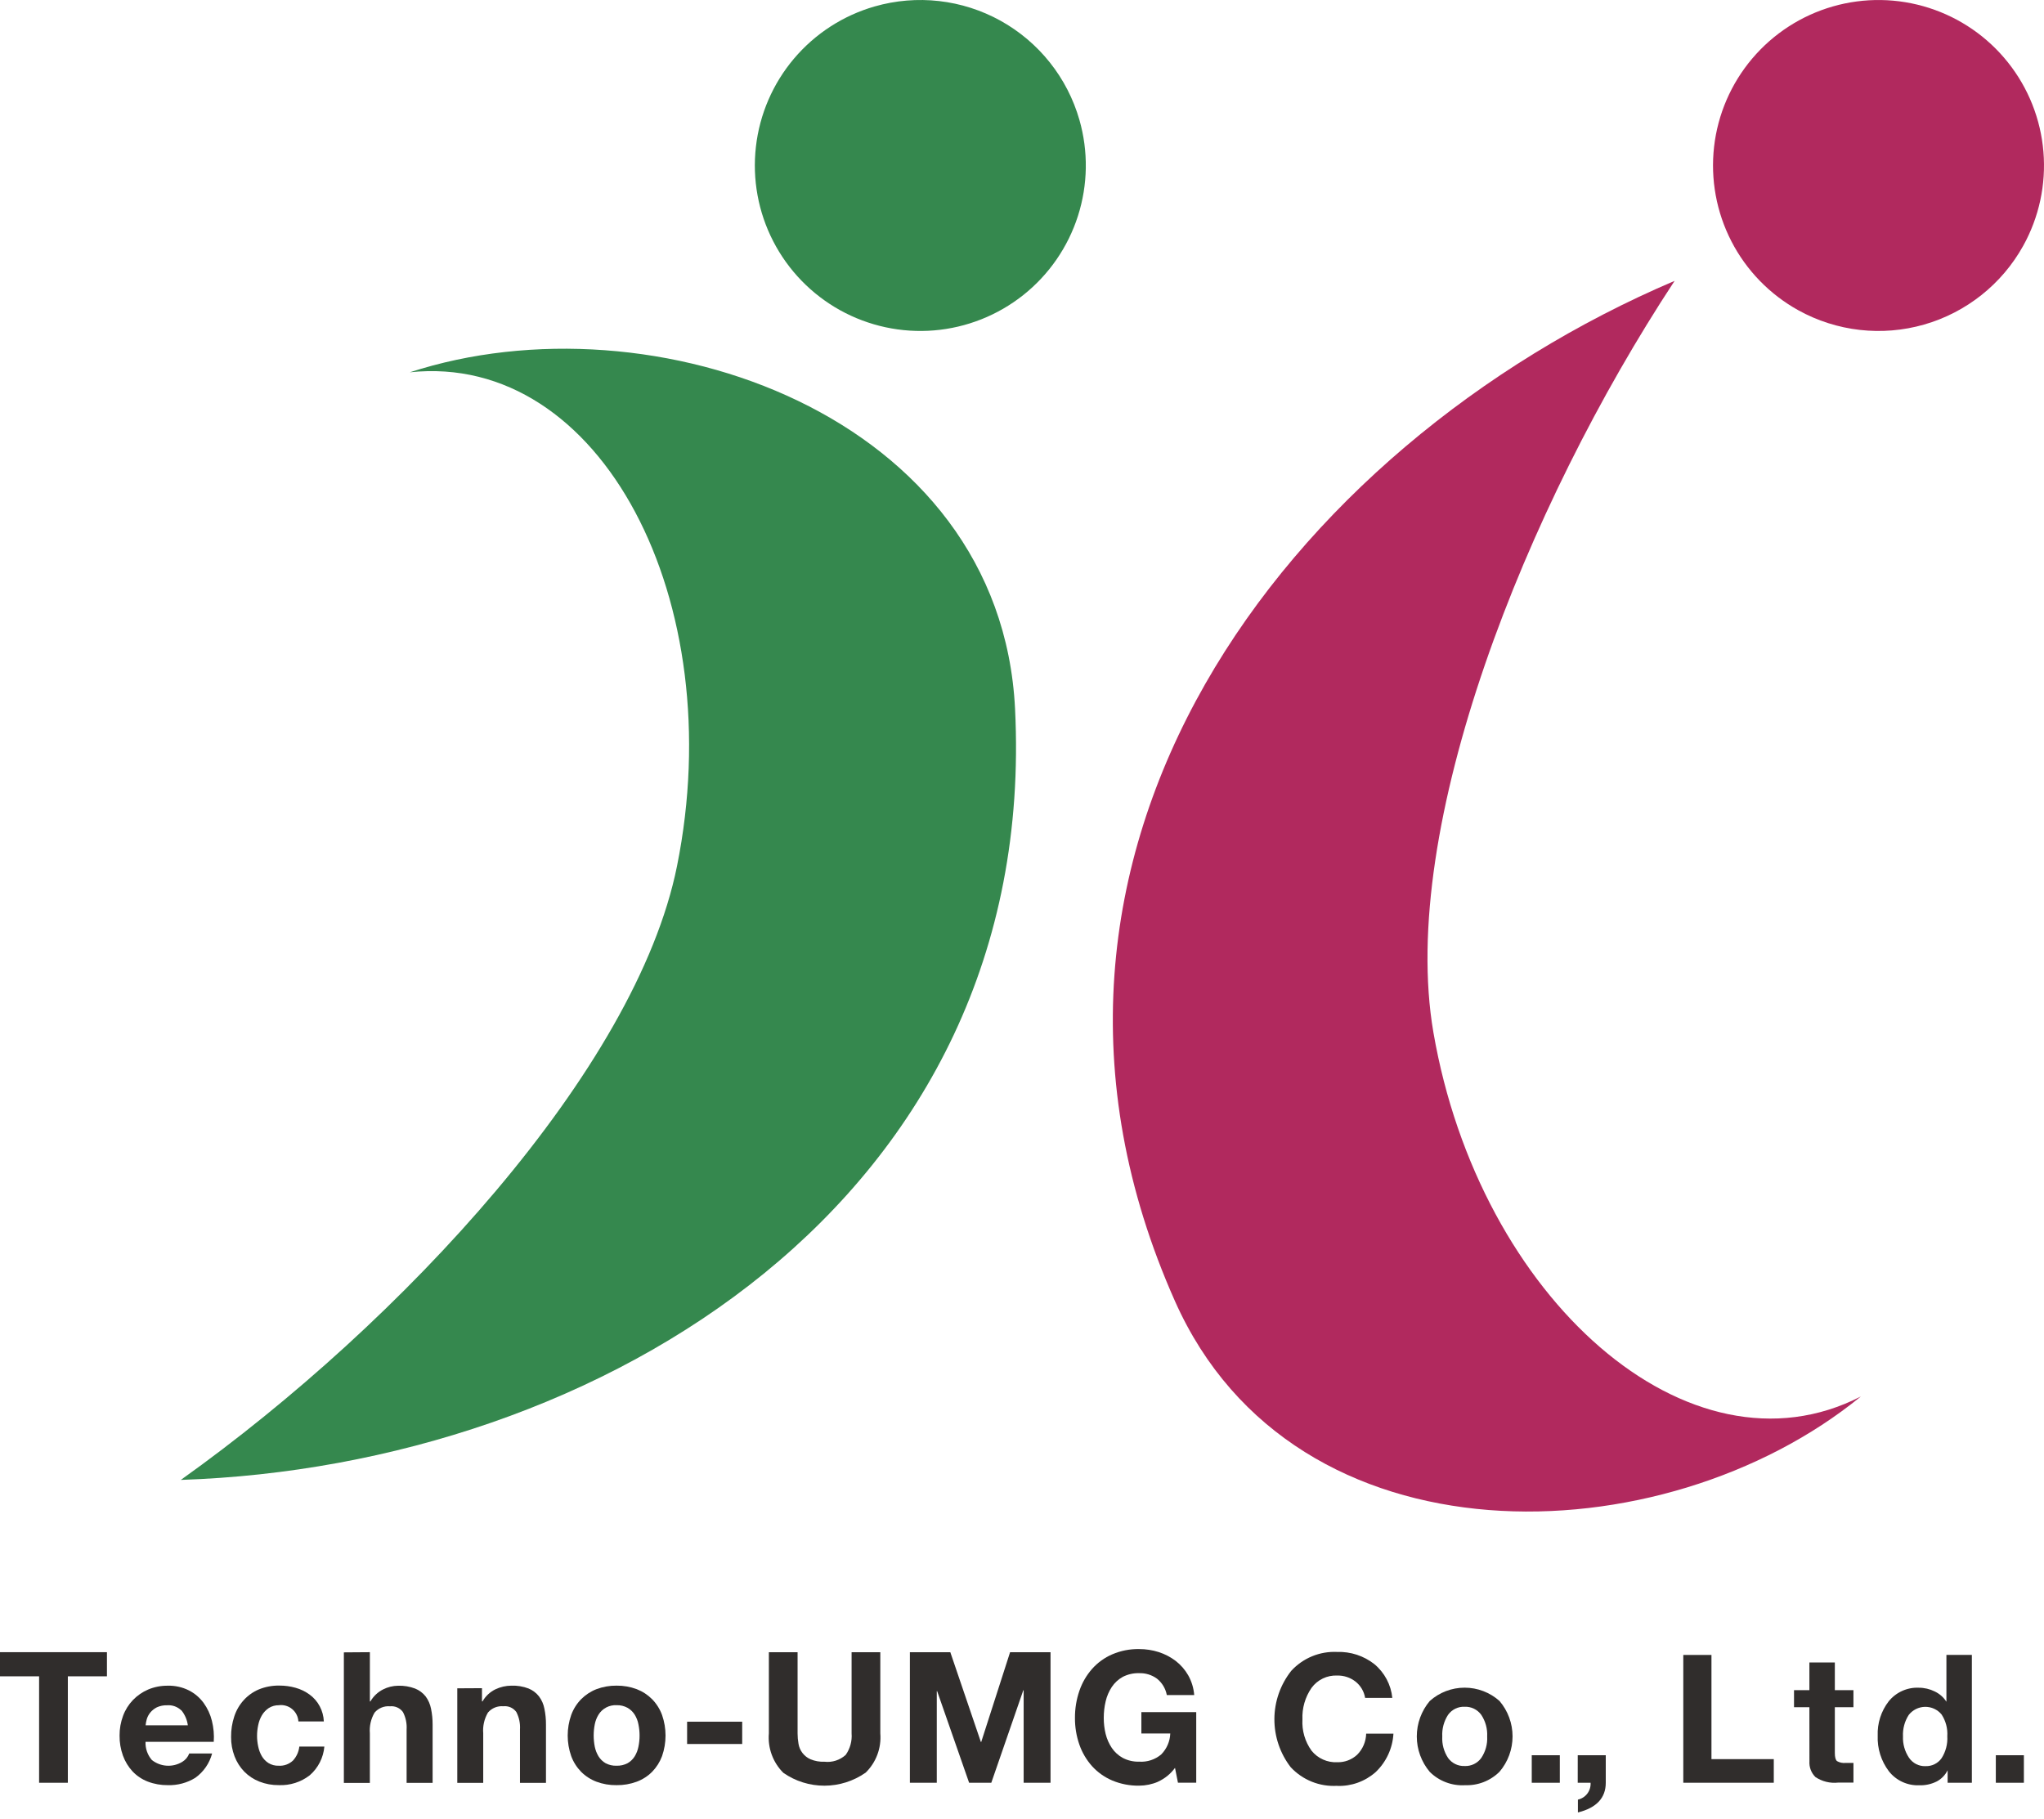 <svg width="100" height="89" viewBox="0 0 100 89" fill="none" xmlns="http://www.w3.org/2000/svg">
<path d="M20.047 18.216C29.429 17.212 35.73 29.43 33.121 42.38C31.113 52.347 19.642 64.713 8.846 72.409C29.353 71.728 50.853 58.705 49.66 34.678C48.948 20.324 31.927 14.342 20.049 18.216" fill="#35884E"/>
<path d="M52.809 5.866C53.25 7.405 53.225 9.041 52.737 10.566C52.249 12.091 51.319 13.437 50.066 14.434C48.812 15.43 47.292 16.033 45.696 16.166C44.1 16.298 42.501 15.954 41.1 15.178C39.7 14.401 38.561 13.227 37.828 11.803C37.095 10.38 36.8 8.77 36.982 7.179C37.163 5.588 37.812 4.087 38.847 2.865C39.882 1.643 41.256 0.755 42.795 0.314C43.817 0.021 44.887 -0.068 45.944 0.052C47 0.172 48.022 0.5 48.952 1.015C49.882 1.531 50.701 2.225 51.363 3.057C52.025 3.889 52.516 4.843 52.809 5.866Z" fill="#35884E"/>
<path d="M91.042 68.325C82.655 72.641 72.372 63.528 70.127 50.511C68.405 40.491 74.638 24.814 81.928 13.742C63.05 21.782 47.699 41.689 57.484 63.663C63.33 76.794 81.362 76.227 91.042 68.325Z" fill="#B1295E"/>
<path d="M87.978 15.179C86.577 14.402 85.438 13.228 84.705 11.804C83.972 10.38 83.678 8.771 83.859 7.18C84.04 5.589 84.69 4.088 85.724 2.866C86.759 1.643 88.133 0.756 89.672 0.314C91.212 -0.127 92.847 -0.102 94.373 0.387C95.898 0.875 97.244 1.805 98.24 3.058C99.237 4.311 99.84 5.832 99.972 7.428C100.105 9.024 99.761 10.623 98.984 12.024C97.943 13.901 96.198 15.289 94.134 15.88C92.07 16.472 89.856 16.22 87.978 15.179Z" fill="#B1295E"/>
<path d="M0 82.019V80.838H5.232V82.019H3.319V87.227H1.913V82.019H0Z" fill="#302D2C"/>
<path d="M7.434 86.117C7.644 86.281 7.898 86.377 8.164 86.392C8.429 86.407 8.693 86.341 8.92 86.202C9.076 86.108 9.195 85.964 9.258 85.794H10.377C10.25 86.275 9.959 86.697 9.553 86.986C9.151 87.234 8.684 87.358 8.212 87.344C7.876 87.348 7.542 87.289 7.228 87.169C6.947 87.06 6.694 86.891 6.486 86.673C6.28 86.45 6.12 86.188 6.016 85.902C5.902 85.587 5.846 85.254 5.85 84.919C5.847 84.59 5.905 84.263 6.02 83.954C6.126 83.665 6.29 83.402 6.503 83.18C6.715 82.96 6.969 82.784 7.25 82.664C7.555 82.537 7.882 82.474 8.212 82.478C8.568 82.469 8.921 82.548 9.24 82.707C9.525 82.851 9.771 83.061 9.96 83.318C10.151 83.582 10.29 83.88 10.367 84.196C10.451 84.532 10.482 84.879 10.457 85.225H7.12C7.106 85.552 7.219 85.872 7.434 86.119M8.869 83.685C8.777 83.597 8.668 83.529 8.549 83.486C8.429 83.443 8.302 83.426 8.175 83.436C8.002 83.43 7.83 83.465 7.673 83.536C7.55 83.599 7.44 83.686 7.352 83.792C7.275 83.887 7.217 83.996 7.181 84.113C7.153 84.212 7.134 84.313 7.124 84.415H9.19C9.154 84.145 9.044 83.891 8.873 83.68" fill="#302D2C"/>
<path d="M13.659 83.434C13.479 83.427 13.301 83.475 13.149 83.571C13.011 83.664 12.896 83.786 12.812 83.928C12.725 84.079 12.664 84.243 12.631 84.413C12.594 84.586 12.576 84.761 12.576 84.937C12.576 85.108 12.595 85.279 12.631 85.446C12.663 85.611 12.722 85.77 12.804 85.916C12.884 86.055 12.996 86.173 13.13 86.26C13.281 86.353 13.456 86.399 13.632 86.393C13.761 86.401 13.889 86.383 14.01 86.339C14.131 86.295 14.242 86.227 14.335 86.139C14.508 85.95 14.617 85.71 14.644 85.455H15.869C15.822 85.999 15.566 86.503 15.154 86.861C14.723 87.195 14.187 87.366 13.641 87.343C13.315 87.347 12.992 87.288 12.688 87.169C12.411 87.06 12.159 86.894 11.95 86.682C11.743 86.468 11.582 86.213 11.476 85.935C11.36 85.632 11.302 85.309 11.306 84.984C11.302 84.642 11.355 84.303 11.462 83.98C11.558 83.685 11.715 83.415 11.923 83.185C12.129 82.958 12.382 82.778 12.665 82.659C12.983 82.53 13.325 82.466 13.668 82.472C13.937 82.471 14.204 82.507 14.461 82.58C14.705 82.648 14.935 82.758 15.14 82.907C15.35 83.059 15.522 83.257 15.643 83.485C15.765 83.714 15.833 83.967 15.843 84.226H14.599C14.592 84.111 14.562 83.998 14.51 83.895C14.459 83.792 14.387 83.701 14.299 83.627C14.211 83.552 14.109 83.496 13.999 83.463C13.889 83.429 13.773 83.418 13.659 83.43" fill="#302D2C"/>
<path d="M18.096 80.838V83.247H18.122C18.267 82.996 18.481 82.792 18.74 82.661C18.968 82.545 19.219 82.483 19.474 82.479C19.759 82.47 20.043 82.517 20.31 82.618C20.512 82.699 20.689 82.832 20.825 83.003C20.956 83.182 21.046 83.388 21.088 83.605C21.141 83.863 21.167 84.125 21.165 84.388V87.233H19.893V84.623C19.912 84.327 19.851 84.031 19.714 83.768C19.643 83.669 19.546 83.591 19.435 83.542C19.323 83.492 19.2 83.473 19.079 83.486C18.938 83.473 18.797 83.495 18.666 83.548C18.535 83.602 18.419 83.686 18.327 83.793C18.146 84.1 18.066 84.454 18.095 84.809V87.235H16.823V80.847L18.096 80.838Z" fill="#302D2C"/>
<path d="M23.58 82.599V83.244H23.608C23.753 82.99 23.971 82.786 24.233 82.657C24.479 82.539 24.748 82.477 25.02 82.476C25.306 82.466 25.59 82.513 25.857 82.614C26.059 82.696 26.236 82.829 26.37 83.001C26.503 83.179 26.593 83.385 26.634 83.603C26.688 83.861 26.713 84.123 26.711 84.386V87.231H25.439V84.621C25.459 84.325 25.397 84.029 25.261 83.766C25.19 83.667 25.093 83.589 24.982 83.539C24.87 83.49 24.747 83.47 24.626 83.484C24.485 83.471 24.343 83.493 24.212 83.546C24.081 83.6 23.965 83.683 23.873 83.791C23.693 84.097 23.612 84.452 23.641 84.807V87.233H22.372V82.606L23.58 82.599Z" fill="#302D2C"/>
<path d="M27.945 83.913C28.049 83.625 28.214 83.362 28.428 83.142C28.642 82.927 28.898 82.758 29.18 82.648C29.494 82.53 29.828 82.471 30.164 82.475C30.501 82.471 30.836 82.53 31.152 82.648C31.436 82.758 31.693 82.926 31.907 83.142C32.121 83.362 32.286 83.625 32.391 83.913C32.617 84.563 32.617 85.271 32.391 85.921C32.285 86.207 32.12 86.469 31.907 86.688C31.694 86.903 31.436 87.069 31.152 87.175C30.835 87.291 30.501 87.349 30.164 87.344C29.828 87.349 29.495 87.292 29.18 87.175C28.898 87.068 28.641 86.902 28.428 86.688C28.215 86.469 28.05 86.208 27.945 85.921C27.717 85.271 27.717 84.563 27.945 83.913ZM29.098 85.46C29.131 85.627 29.194 85.788 29.282 85.934C29.368 86.072 29.486 86.188 29.627 86.27C29.792 86.357 29.977 86.4 30.163 86.393C30.351 86.399 30.537 86.357 30.704 86.27C30.846 86.189 30.966 86.073 31.052 85.934C31.141 85.788 31.203 85.628 31.235 85.46C31.272 85.282 31.291 85.1 31.29 84.918C31.291 84.735 31.272 84.552 31.235 84.372C31.204 84.203 31.142 84.042 31.052 83.896C30.965 83.758 30.846 83.643 30.704 83.561C30.538 83.47 30.352 83.425 30.163 83.431C29.988 83.423 29.814 83.461 29.659 83.543C29.504 83.624 29.374 83.746 29.282 83.895C29.192 84.041 29.13 84.203 29.098 84.371C29.062 84.551 29.045 84.734 29.045 84.917C29.045 85.099 29.063 85.281 29.098 85.459" fill="#302D2C"/>
<path d="M36.311 84.239H33.616V85.33H36.311V84.239Z" fill="#302D2C"/>
<path d="M42.342 86.737C41.753 87.148 41.053 87.369 40.335 87.37C39.617 87.371 38.916 87.153 38.327 86.743C38.074 86.493 37.88 86.19 37.757 85.856C37.634 85.523 37.586 85.166 37.616 84.812V80.839H39.021V84.812C39.021 84.983 39.036 85.153 39.066 85.321C39.093 85.486 39.16 85.641 39.262 85.773C39.365 85.906 39.498 86.01 39.652 86.077C39.868 86.167 40.102 86.208 40.336 86.198C40.523 86.22 40.713 86.201 40.892 86.143C41.071 86.085 41.236 85.99 41.375 85.863C41.591 85.557 41.693 85.185 41.663 84.812V80.839H43.068V84.812C43.097 85.166 43.047 85.523 42.922 85.856C42.797 86.189 42.6 86.49 42.345 86.738" fill="#302D2C"/>
<path d="M46.493 80.839L47.988 85.231H48.005L49.417 80.839H51.396V87.227H50.081V82.7H50.064L48.498 87.227H47.413L45.849 82.745H45.831V87.227H44.515V80.839H46.493Z" fill="#302D2C"/>
<path d="M56.655 87.177C56.364 87.302 56.05 87.367 55.733 87.369C55.281 87.376 54.831 87.29 54.413 87.115C54.037 86.955 53.7 86.716 53.425 86.413C53.152 86.106 52.942 85.749 52.807 85.362C52.661 84.942 52.588 84.501 52.591 84.057C52.588 83.605 52.661 83.156 52.807 82.729C52.941 82.336 53.151 81.972 53.425 81.66C53.698 81.352 54.035 81.107 54.413 80.944C54.83 80.766 55.28 80.677 55.733 80.686C56.056 80.685 56.378 80.734 56.686 80.832C56.986 80.928 57.268 81.075 57.519 81.265C57.767 81.457 57.975 81.696 58.131 81.968C58.298 82.265 58.399 82.595 58.425 82.935H57.085C57.025 82.618 56.854 82.333 56.602 82.132C56.35 81.949 56.044 81.855 55.733 81.865C55.455 81.856 55.178 81.919 54.93 82.046C54.715 82.165 54.531 82.334 54.394 82.539C54.253 82.754 54.151 82.992 54.093 83.242C54.03 83.508 53.999 83.782 54 84.056C53.999 84.32 54.03 84.584 54.093 84.841C54.153 85.084 54.255 85.315 54.394 85.523C54.532 85.726 54.715 85.893 54.93 86.011C55.178 86.14 55.454 86.203 55.733 86.195C56.125 86.221 56.511 86.094 56.811 85.841C57.082 85.567 57.24 85.201 57.254 84.817H55.84V83.771H58.524V87.224H57.63L57.486 86.498C57.272 86.791 56.986 87.024 56.655 87.174" fill="#302D2C"/>
<path d="M65.423 87.376C65 87.402 64.576 87.334 64.183 87.177C63.789 87.019 63.436 86.777 63.147 86.467C62.624 85.79 62.343 84.958 62.348 84.103C62.352 83.248 62.644 82.419 63.174 81.749C63.458 81.44 63.806 81.197 64.193 81.038C64.581 80.878 64.999 80.806 65.418 80.826C66.075 80.804 66.718 81.014 67.236 81.42C67.736 81.834 68.053 82.429 68.117 83.075H66.787C66.735 82.757 66.565 82.47 66.311 82.272C66.057 82.076 65.743 81.974 65.423 81.981C65.18 81.97 64.938 82.019 64.719 82.124C64.499 82.229 64.31 82.387 64.166 82.583C63.853 83.036 63.696 83.579 63.72 84.13C63.689 84.677 63.847 85.217 64.168 85.661C64.318 85.846 64.51 85.994 64.728 86.091C64.946 86.189 65.184 86.234 65.423 86.222C65.782 86.232 66.131 86.102 66.395 85.858C66.671 85.583 66.829 85.213 66.838 84.823H68.172C68.132 85.54 67.82 86.213 67.3 86.707C66.783 87.163 66.112 87.404 65.423 87.381" fill="#302D2C"/>
<path d="M71.655 87.348C71.341 87.364 71.027 87.314 70.733 87.201C70.439 87.089 70.172 86.916 69.949 86.694C69.54 86.209 69.315 85.595 69.315 84.96C69.315 84.326 69.54 83.712 69.949 83.226C70.418 82.806 71.026 82.574 71.655 82.574C72.285 82.574 72.892 82.806 73.362 83.226C73.774 83.709 74 84.323 74 84.957C74 85.592 73.774 86.206 73.362 86.688C73.138 86.91 72.871 87.083 72.578 87.196C72.284 87.309 71.97 87.36 71.655 87.345M71.655 86.408C71.812 86.415 71.968 86.382 72.109 86.315C72.25 86.247 72.373 86.145 72.465 86.019C72.676 85.708 72.779 85.337 72.758 84.963C72.778 84.587 72.676 84.214 72.467 83.901C72.375 83.774 72.252 83.671 72.111 83.603C71.969 83.534 71.812 83.502 71.655 83.508C71.498 83.501 71.342 83.534 71.201 83.602C71.06 83.671 70.938 83.773 70.846 83.901C70.641 84.216 70.541 84.588 70.561 84.963C70.54 85.338 70.642 85.711 70.851 86.023C70.944 86.148 71.065 86.248 71.205 86.315C71.345 86.382 71.499 86.414 71.654 86.407" fill="#302D2C"/>
<path d="M76.312 85.88H74.939V87.227H76.312V85.88Z" fill="#302D2C"/>
<path d="M77.189 85.88H78.56V87.227C78.56 87.97 78.106 88.455 77.197 88.68V88.052C77.382 88.011 77.546 87.906 77.66 87.754C77.773 87.603 77.829 87.416 77.817 87.227H77.188L77.189 85.88Z" fill="#302D2C"/>
<path d="M82.353 80.973H83.731V86.071H86.78V87.226H82.353V80.973Z" fill="#302D2C"/>
<path d="M88.522 83.531H87.77V82.697H88.522V81.341H89.767V82.697H90.677V83.531H89.767V85.767C89.767 85.979 89.804 86.114 89.876 86.169C90.003 86.241 90.149 86.271 90.294 86.256H90.678V87.219H89.926C89.536 87.262 89.143 87.165 88.817 86.947C88.716 86.847 88.638 86.727 88.587 86.595C88.537 86.462 88.515 86.321 88.524 86.179L88.522 83.531Z" fill="#302D2C"/>
<path d="M96.471 87.226H95.285V86.615C95.171 86.845 94.989 87.035 94.763 87.158C94.495 87.294 94.196 87.361 93.895 87.35C93.611 87.361 93.329 87.305 93.071 87.186C92.813 87.067 92.587 86.889 92.412 86.666C92.032 86.165 91.839 85.548 91.864 84.921C91.841 84.315 92.032 83.72 92.403 83.241C92.579 83.024 92.803 82.85 93.058 82.735C93.312 82.619 93.591 82.565 93.87 82.577C94.142 82.576 94.411 82.639 94.655 82.76C94.889 82.871 95.087 83.045 95.226 83.262V80.97H96.471V87.226ZM94.199 86.413C94.352 86.42 94.504 86.388 94.641 86.321C94.778 86.255 94.897 86.155 94.986 86.031C95.193 85.71 95.292 85.332 95.269 84.951C95.294 84.574 95.195 84.2 94.988 83.884C94.89 83.765 94.766 83.671 94.626 83.606C94.486 83.542 94.333 83.51 94.179 83.512C94.025 83.515 93.874 83.552 93.736 83.62C93.598 83.689 93.477 83.787 93.382 83.909C93.181 84.221 93.083 84.589 93.101 84.96C93.086 85.329 93.189 85.694 93.395 86.002C93.483 86.133 93.603 86.24 93.743 86.312C93.884 86.384 94.04 86.419 94.198 86.414" fill="#302D2C"/>
<path d="M99.016 85.88H97.643V87.227H99.016V85.88Z" fill="#302D2C"/>
</svg>
